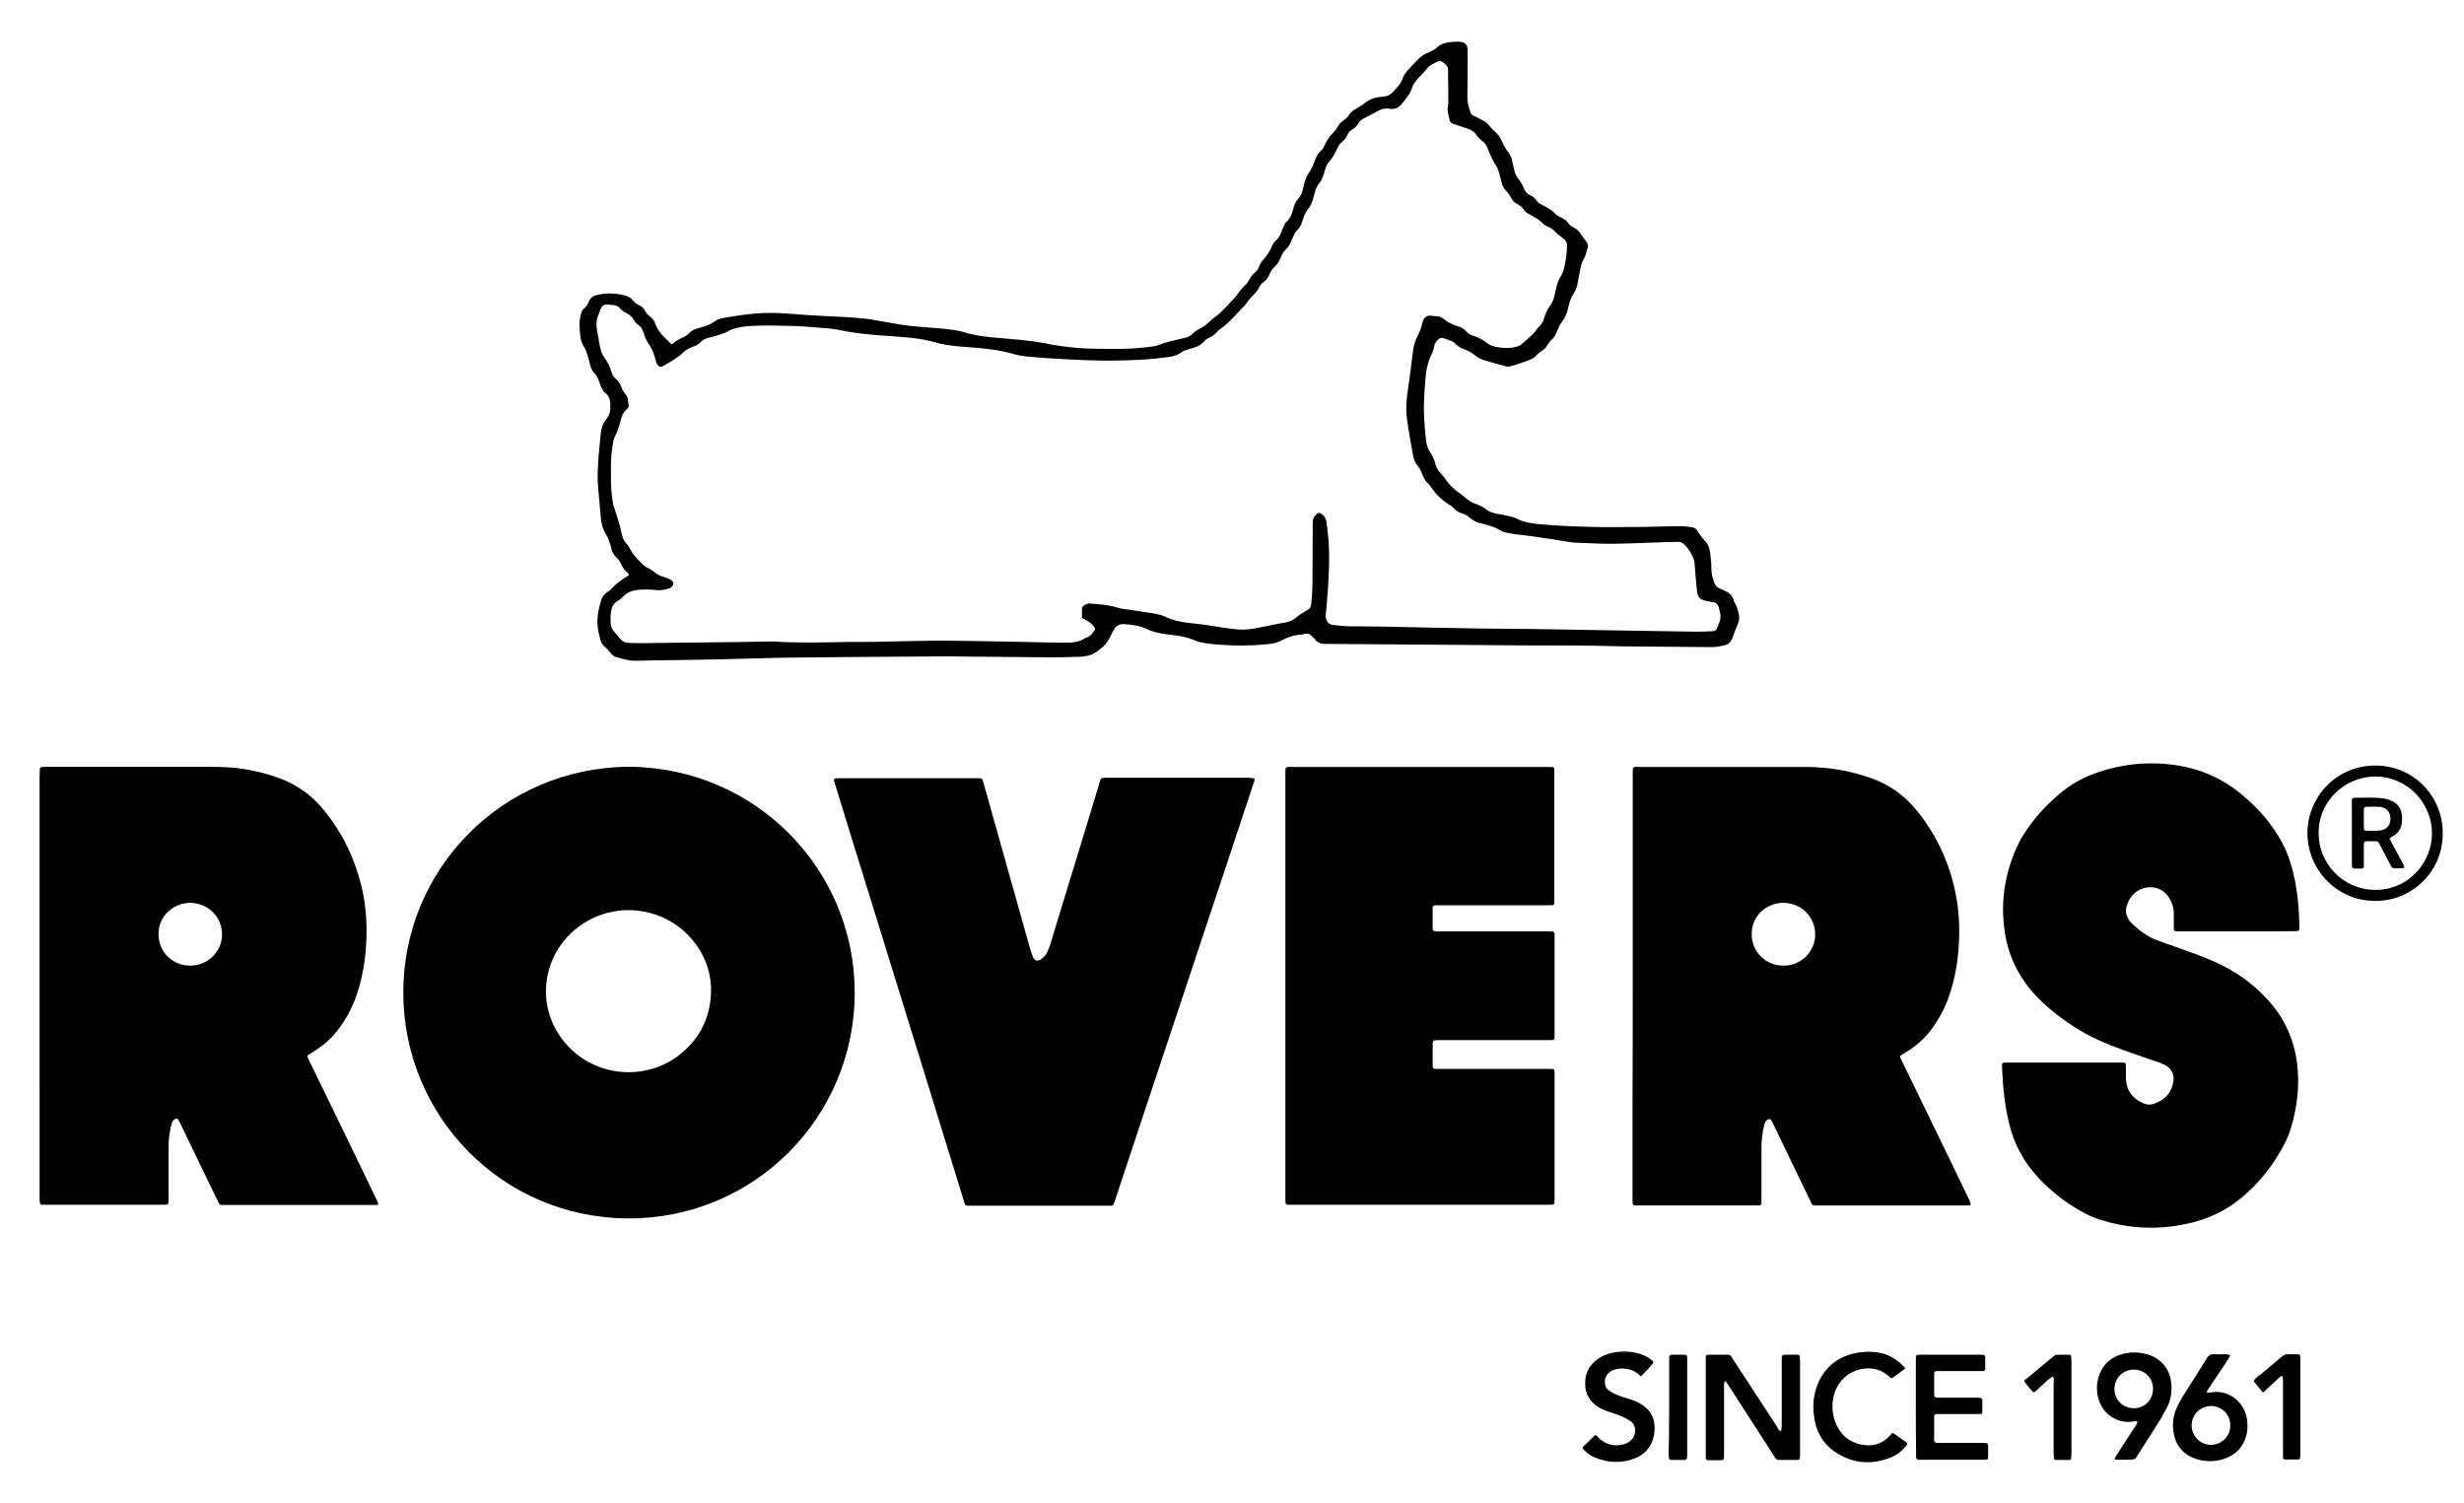 <?xml version="1.0" encoding="utf-8"?>
<!-- Generator: $$$/GeneralStr/196=Adobe Illustrator 27.6.0, SVG Export Plug-In . SVG Version: 6.00 Build 0)  -->
<svg version="1.1" id="Ebene_1" xmlns="http://www.w3.org/2000/svg" xmlns:xlink="http://www.w3.org/1999/xlink" x="0px" y="0px"
	 viewBox="0 0 1008.7 615.3" style="enable-background:new 0 0 1008.7 615.3;" xml:space="preserve">
<g>
	<path d="M257.5,313.9c52.1,0.4,92.5,42.3,92.4,92.6c-0.1,51-41.2,92.3-92.4,92.3c-52,0-92.5-42.1-92.4-92.6
		C165.1,356,205.5,314.2,257.5,313.9z M291.1,405.9c0.1-7.1-2.1-13.6-6.2-19.3c-10.8-14.8-31.4-18.4-46.6-8.2
		c-16.8,11.3-19.9,34.3-6.2,49.4c12.2,13.5,33.1,14.9,47,3.3C286.9,424.5,290.8,416.1,291.1,405.9z"/>
	<path d="M16.2,403.6c0-28.5,0-56.9,0-85.4c0-1.1,0.1-2.2,0.1-3.4c0-0.4,0.3-0.7,0.8-0.8c0.8,0,1.6-0.1,2.4-0.1
		c20.3,0,40.6,0,60.9,0c3.4,0,6.7,0,10.1,0.1c8.2,0.2,16.2,1.8,23.9,4.6c6.8,2.5,12.6,6.5,17.3,12c7.9,9.2,13.1,19.8,16.1,31.5
		c2,8,2.6,16.1,2.1,24.3c-0.4,7.2-1.6,14.1-3.9,20.9c-2,5.9-5,11.2-9,16c-2.7,3.1-5.9,5.6-9.4,7.7c-2.1,1.2-2.1,1-1,3.3
		c7.4,15.2,14.8,30.3,22.1,45.5c1.8,3.7,3.6,7.5,5.4,11.2c0.2,0.5,0.5,1,0.7,1.5c0.2,0.4-0.1,0.8-0.6,0.8c-0.5,0-1,0-1.4,0
		c-20.2,0-40.5,0-60.7,0c-2.3,0-2,0.3-3.1-1.9c-4.9-10.2-9.9-20.4-14.8-30.7c-0.4-0.8-0.8-1.6-1.2-2.3c-0.3-0.5-0.7-0.6-1.2-0.3
		c-0.6,0.3-1.1,0.6-1.3,1.3c-0.2,0.5-0.4,1.1-0.5,1.6c-0.6,2.7-1,5.5-1,8.3c0,7.1,0,14.2,0,21.3c0,2.8,0.1,2.6-2.6,2.6
		c-15.9,0-31.8,0-47.7,0c-2.4,0-2.4,0.2-2.5-2.5c0-0.8,0-1.6,0-2.4C16.2,460.2,16.2,431.9,16.2,403.6z M77.9,395.3
		c7.1,0.1,13.1-5.8,13-12.9c-0.1-7.2-5.8-12.7-13.1-12.8c-5.9,0-13,4.6-12.9,13C65,390.6,71.7,395.5,77.9,395.3z"/>
	<path d="M668.4,403.6c0-28.4,0-56.8,0-85.2c0-5.3-0.6-4.4,4.4-4.4c22.2,0,44.5,0,66.7,0c9,0,17.8,1.5,26.3,4.5
		c7.4,2.6,13.6,6.9,18.6,13c7.5,9.1,12.6,19.4,15.4,30.8c2,8,2.6,16.1,2.1,24.3c-0.4,7.2-1.6,14.1-3.9,20.9c-2,5.9-5,11.2-9,16
		c-2.7,3.1-5.9,5.6-9.4,7.7c-2.1,1.2-2.1,1-1,3.2c7.4,15.2,14.8,30.3,22.1,45.5c1.8,3.7,3.6,7.5,5.4,11.2c0.3,0.6,0.5,1.2,0.7,1.8
		c0,0.1-0.2,0.5-0.3,0.5c-0.5,0.1-1,0.1-1.4,0.1c-20.4,0-40.8,0-61.2,0c-0.3,0-0.6,0-1,0c-0.6,0-1.1-0.2-1.3-0.8
		c-0.3-0.6-0.6-1.1-0.8-1.7c-4.9-10.2-9.9-20.4-14.8-30.7c-0.2-0.4-0.4-0.9-0.6-1.3c-0.6-1-1.2-1.1-2.1-0.4
		c-0.7,0.5-0.9,1.3-1.1,2.1c-0.7,2.9-1.1,5.8-1.1,8.8c0,6.9,0,13.8,0,20.6c0,3.8,0.4,3.4-3.3,3.4c-15.5,0-31,0-46.5,0
		c-3.1,0-3,0.4-3-3c0-12.1,0-24.1,0-36.2C668.4,437.4,668.4,420.5,668.4,403.6z M730.1,395.3c7.1,0.2,13.1-5.8,13-12.9
		c-0.1-7.2-5.8-12.8-13.1-12.8c-5.9,0-13,4.5-12.9,13C717.2,390.6,724,395.5,730.1,395.3z"/>
	<path d="M526.2,403.8c0-28.7,0-57.4,0-86.1c0-4.2-0.4-3.7,3.7-3.7c34.5,0,69,0,103.4,0c3.3,0,3-0.3,3,2.9c0,17.1,0,34.2,0,51.3
		c0,2.6,0.1,2.4-2.5,2.4c-14.6,0-29.3,0-43.9,0c-0.7,0-1.4,0-2.2,0c-0.9,0.1-1.2,0.3-1.2,1.1c0,1,0,1.9,0,2.9c0,1.8,0,3.5,0,5.3
		c0,1.1,0.3,1.3,1.5,1.4c0.9,0,1.8,0,2.6,0c14.2,0,28.3,0,42.5,0c3.7,0,3.3-0.2,3.3,3.2c0,12.7,0,25.4,0,38.2c0,3.5,0.3,3.1-3.1,3.1
		c-14.6,0-29.1,0-43.7,0c-0.8,0-1.6,0-2.4,0.1c-0.2,0-0.5,0.4-0.6,0.6c-0.1,0.2-0.1,0.5-0.1,0.7c0,3,0,5.9,0,8.9
		c0,1.3,0.3,1.5,1.6,1.5c0.7,0,1.4,0,2.2,0c14.4,0,28.8,0,43.2,0c3.2,0,2.9-0.2,2.9,2.8c0,16.8,0,33.6,0,50.4c0,2.6,0,2.4-2.6,2.4
		c-26.6,0-53.1,0-79.7,0c-8.4,0-16.8,0-25.2,0c-2.7,0-2.7,0.3-2.7-2.8C526.2,461.8,526.2,432.8,526.2,403.8z"/>
	<path d="M513.5,318.6c0.2,1.3-0.4,2.2-0.7,3.2c-3.7,11.1-7.3,22.1-11,33.2c-5.9,17.8-11.9,35.6-17.8,53.5
		c-7.5,22.7-15.1,45.3-22.6,68c-1.6,4.9-3.3,9.9-4.9,14.8c-0.9,2.6-0.7,2.3-3.1,2.3c-9,0-18.1,0-27.1,0c-9.4,0-18.7,0-28.1,0
		c-0.6,0-1.3,0-1.9,0c-0.9,0.1-1.3-0.4-1.5-1.2c-0.7-2.3-1.4-4.6-2.1-6.9c-4.8-15.4-9.5-30.8-14.3-46.3c-7-22.7-14.1-45.5-21.1-68.2
		c-5.1-16.4-10.2-32.8-15.2-49.2c-1.1-3.5-1.2-3.2,2.3-3.2c18.2,0,36.5,0,54.7,0c3.3,0,2.9-0.4,3.8,2.9
		c6.3,22.3,12.5,44.6,18.8,66.9c0.3,1.2,0.8,2.5,1.3,3.6c0.7,1.4,1.6,1.6,3,0.8c1.1-0.7,2-1.6,2.6-2.8c0.6-1.2,1.1-2.5,1.5-3.8
		c3.7-12.2,7.4-24.5,11.2-36.7c2.8-9.3,5.7-18.6,8.5-28c0-0.2,0.1-0.3,0.1-0.5c1-2.8,0.5-2.6,3.4-2.6c14,0,28,0,42,0
		c5.4,0,10.7,0,16.1,0C512,318.5,512.8,318.6,513.5,318.6z"/>
	<path d="M915.5,381.3c-7.7,0-15.4,0-23,0c-2.8,0-2.6,0.1-2.6-2.6c0-1.6,0-3.2,0-4.8c0-2.3-0.7-4.4-1.9-6.3
		c-3.3-5.5-10.1-5.2-13.6-2.4c-1.9,1.5-3.1,3.4-3.8,5.7c-0.6,1.8-0.3,3.5,0.6,5.1c0.4,0.8,1,1.5,1.6,2.1c2.9,2.8,6.1,5.2,9.9,6.7
		c3.1,1.2,6.2,2.2,9.3,3.3c5.1,1.8,10.1,3.6,15,5.8c8,3.6,15.1,8.6,21.1,15.1c7,7.5,11,16.4,12.3,26.5c1.1,9.1,0,18-2.7,26.8
		c-1,3.2-2.5,6.2-4.2,9.1c-4.1,7.1-9.3,13.4-15.6,18.7c-6.5,5.5-13.9,9-22.2,10.8c-12.1,2.7-24,2.2-35.7-1.5
		c-4-1.2-7.7-3.2-11.2-5.4c-5.3-3.3-10.1-7.3-14.4-11.9c-5.9-6.4-9.9-13.7-11.9-22.1c-1.8-7.5-2.6-15.1-2.9-22.8
		c-0.1-2.2,0-2.2,2-2.2c15.5,0,31,0,46.5,0c2.2,0,2.2,0,2.2,2.3c0,1.4,0,2.7,0,4.1c0.1,5.2,3,8.5,7,10.2c1.5,0.7,3.2,0.8,4.7,0.2
		c4.5-1.6,7.3-4.8,7.8-9.7c0.2-2.7-1.1-4.8-3.5-6.1c-1.2-0.6-2.5-1.1-3.8-1.5c-4.7-1.6-9.4-3.2-14-4.9c-6.3-2.3-12.5-4.9-18.2-8.5
		c-5.9-3.7-11.5-7.9-16.3-12.9c-7.1-7.4-11.6-16-13.2-26.1c-2.1-13.1,0-25.5,5.8-37.3c1-2,2.3-3.9,3.5-5.7c4-5.7,8.7-10.6,14.1-15
		c5.4-4.4,11.5-7.2,18.1-9c7.7-2.2,15.5-3,23.5-2.4c12.1,0.9,22.9,4.9,32.2,12.8c6.6,5.5,12.1,11.8,16.2,19.4
		c2.8,5.2,4.4,10.8,5.5,16.5c1,5.7,1.5,11.4,1.6,17.2c0,0.2,0,0.5,0,0.7c0,1.8,0,1.9-1.9,1.9C931.3,381.3,923.4,381.3,915.5,381.3z"
		/>
	<path d="M621.8,264.2c-12.7-0.1-25.4-0.2-38.1-0.3c-13.8-0.1-27.5-0.2-41.3-0.3c-1.9,0-3.2-0.6-4.3-2.1c-0.1-0.2-0.3-0.4-0.5-0.5
		c-1-1.3-2.2-2-3.9-1.4c-0.3,0.1-0.6,0.1-0.9,0.2c-3,0.1-5.8,1.1-8.4,2.5c-1.7,0.9-3.5,1.2-5.3,1.4c-7.8,0.8-15.7,0.7-23.5-0.1
		c-2.4-0.2-4.9-0.7-7.2-1.7c-2.8-1.2-5.8-1.6-8.9-2c-2.6-0.3-5.2-0.6-7.8-1.5c-0.5-0.2-1.1-0.3-1.6-0.6c-3.1-1.6-6.5-2.1-9.9-2.3
		c-2.1-0.1-3.5,0.8-4.4,2.6c-0.7,1.3-1.3,2.7-2.1,4c-0.4,0.7-0.9,1.3-1.4,1.9c-1.3,1.4-2.9,2.5-4.5,3.5c-0.7,0.4-1.4,0.7-2.2,0.9
		c-1.5,0.3-3,0.5-4.5,0.5c-3.4,0.1-6.9,0.2-10.3,0.2c-11.5-0.1-23-0.2-34.5-0.3c-2.7,0-5.4-0.1-8.2-0.1c-5,0-10.1,0.1-15.1,0.1
		c-16.1,0.1-32.1,0.2-48.2,0.4c-9.8,0.1-19.7,0.5-29.5,0.7c-5.6,0.1-11.2,0.2-16.8,0.3c-6.1,0.1-12.2,0.1-18.2,0.3
		c-2.8,0.1-5.3-0.8-8-1.5c-1.1-0.3-1.9-1.1-2.6-2c-0.6-0.8-1.4-1.6-2.1-2.2c-0.9-0.8-1.5-1.7-1.8-2.8c-0.5-2.1-1.1-4.1-1.2-6.3
		c-0.2-3.4,0.5-6.7,1.5-9.9c0.4-1.4,1.2-2.6,2.5-3.4c0.6-0.4,1.2-0.8,1.7-1.3c1.6-2,3.7-3.3,5.7-4.7c0.3-0.2,0.7-0.4,1-0.6
		c0.5-0.3,0.5-0.8,0.1-1.2c-1.4-1.1-2.4-2.5-3.1-4.2c-0.3-0.8-1-1.5-1.6-2.1c-0.9-0.9-1.6-1.9-2-3.2c-0.2-0.9-0.4-1.7-0.7-2.5
		c-0.4-1.2-0.7-2.5-1.4-3.5c-1.4-2.1-2-4.3-2.3-6.7c-0.4-4.1-0.7-8.3-1.1-12.4c-0.5-5.4-0.1-10.7,0.4-16c0.2-2.1,0.4-4.3,0.6-6.4
		c0.2-2.2,0.9-4.2,2.3-6c1.2-1.6,1.9-3.3,1.6-5.4c0-0.1,0-0.2,0-0.2c0.2-2.2-0.5-4-2.3-5.4c-0.7-0.5-1-1.4-1.4-2.2
		c-0.4-0.9-0.7-1.8-1-2.7c-0.5-1.1-1-2.2-1.8-3c-0.8-0.8-1.3-1.8-1.6-2.9c-0.3-1.2-0.6-2.3-0.9-3.5c-0.5-1.6-0.9-3.2-1.9-4.6
		c-0.9-1.4-1.2-3-1.4-4.6c-0.3-2.9-0.5-5.9,0.4-8.8c0.2-0.8,0.5-1.5,1.2-2c0.9-0.8,1.5-1.8,2-2.9c0.6-1.4,1.7-2.3,3.2-2.6
		c4.2-1.1,8.4-0.8,12.5,0.5c0.8,0.3,1.6,0.8,2.1,1.5c0.9,1,1.8,1.8,3,2.3c1,0.5,1.7,1.2,2.2,2.2c0.5,0.9,1.2,1.7,2,2.3
		c1,0.7,1.7,1.7,2.1,2.8c0.8,2.3,2.2,4.2,4,5.9c0.8,0.7,1.4,1.5,2.2,2.2c0.4,0.4,0.9,0.5,1.2,0.1c1.1-1.2,2.6-1.8,4-2.5
		c0.9-0.4,1.7-0.9,2.4-1.6c1-1,2.1-1.7,3.4-2c1-0.2,2-0.6,3-0.9c1.2-0.4,2.4-0.8,3.5-1.6c1.4-1.1,2.9-1.6,4.6-1.9
		c6.3-1.1,12.6-2,19.1-2c2.9,0,5.8,0.2,8.6,0.4c4.7,0.4,9.4,0.7,14.1,0.9c5.1,0.2,10.2,0.5,15.3,1c2.8,0.2,5.5,0.9,8.3,1.3
		c2.3,0.4,4.6,0.8,6.8,1.2c4.3,0.7,8.6,0.9,12.9,1.3c3.9,0.3,7.8,0.6,11.6,1.4c0.4,0.1,0.8,0.2,1.2,0.3c4.9,1.6,10,2.1,15.1,2.5
		c5.5,0.5,11,0.9,16.4,1.8c1.4,0.2,2.8,0.5,4.2,0.8c6.6,1.2,13.3,1.8,20,1.8c3.1,0,6.2,0,9.4,0c4.3,0,8.5-0.5,12.7-1
		c0.5-0.1,1.1-0.2,1.6-0.4c3.5-1.4,7.2-2.1,10.9-3c1.5-0.3,2.8-0.9,3.9-2.1c0.6-0.7,1.5-1.2,2.3-1.6c1.5-0.8,2.9-1.7,4.1-2.9
		c1.2-1.2,2.6-2.1,3.9-3.2c0.7-0.6,1.3-1.2,1.9-1.8c1.2-1.2,2.3-2.4,3.5-3.7c0.9-0.9,1.8-1.9,2.5-2.9c0.9-1.3,1.9-2.5,3.1-3.6
		c0.7-0.6,1.2-1.5,1.6-2.3c0.6-1,1.2-1.9,2.1-2.6c0.9-0.7,1.5-1.6,1.9-2.7c0.5-1.1,1.1-2.2,1.9-3c1.4-1.5,2.4-3.2,3.2-5
		c0.4-1.1,1-2,1.9-2.7c1-0.9,1.6-2,2-3.2c0.3-0.8,0.6-1.7,1-2.4c0.3-0.6,0.5-1.2,0.9-1.6c1.8-1.6,2.5-3.6,3.1-5.8
		c0.4-1.6,1.1-3,2.2-4.2c0.9-1.1,1.4-2.3,1.7-3.7c0.3-1.1,0.4-2.2,0.8-3.3c0.4-1.1,0.8-2.3,1.5-3.2c1.1-1.4,1.8-3,2.4-4.7
		c0.6-1.8,1.3-3.4,2.8-4.6c0.6-0.5,1-1.3,1.3-2c0.9-2,2-3.8,3.6-5.3c0.8-0.8,1.4-1.7,2-2.7c0.5-0.8,1.1-1.6,1.9-2.1
		c1.1-0.7,2-1.6,2.7-2.7c0.6-0.9,1.4-1.5,2.3-2c1.5-0.9,3-1.8,4.4-2.9c1.5-1.2,3.2-1.8,5-2.1c0.9-0.1,1.7-0.2,2.6-0.3
		c1.5-0.1,2.7-0.9,3.7-2c0.1-0.1,0.1-0.1,0.1-0.2c1.8-1.7,3.2-3.5,4-5.9c0.3-0.9,1-1.6,1.6-2.4c1.3-1.5,2.7-2.9,4.1-4.4
		c1.3-1.4,2.9-2.5,4.7-3.2c1.3-0.5,2.4-1.1,3.5-2.1c1.9-1.7,4.3-2,6.7-2.2c0.8-0.1,1.6,0,2.4,0c2.2,0.1,3.3,1.2,3.3,3.5
		c0,6.5,0,13-0.1,19.4c0,2.1,0.6,3.9,1.2,5.8c0.2,0.8,0.8,1.4,1.6,1.7c1.1,0.5,2.1,1.1,3.2,1.6c1.2,0.5,2.1,1.3,3,2.4
		c0.7,0.9,1.6,1.8,2.5,2.6c0.9,0.8,1.7,1.7,2.2,2.8c0.4,0.9,0.9,1.9,1.4,2.8c0.5,0.8,0.9,1.7,1.5,2.4c0.8,1.1,1.5,2.3,1.7,3.6
		c0.2,1.2,0.6,2.3,0.8,3.5c0.3,1.4,0.8,2.8,1.7,3.9c1,1.3,1.8,2.6,2.4,4.1c0.5,1.3,1.3,2.2,2.5,2.7c1.1,0.5,2,1.3,2.7,2.3
		c0.5,0.7,1.2,1.2,2,1.6c2.1,1,4.1,2.1,5.7,3.8c0.6,0.7,1.6,1.1,2.4,1.5c1.1,0.5,2.1,1.2,2.8,2.2c0.5,0.8,1.3,1.4,2.2,1.8
		c1.4,0.7,2.4,1.8,3.2,3.1c0.6,0.9,1.3,1.8,2,2.7c0.6,0.8,0.8,1.7,0.5,2.7c-0.5,1.6-0.8,3.2-1.7,4.7c-0.9,1.5-1.2,3.3-1.5,5
		c-0.4,1.8-0.6,3.6-1,5.4c-0.3,1.1-0.7,2.3-1.4,3.3c-1.1,1.7-1.8,3.6-2.2,5.5c-0.5,2.5-1.4,4.7-3,6.7c-0.7,0.9-1.1,2.1-1.6,3.2
		c-0.6,1.5-1.3,2.9-2.6,4c-0.5,0.4-0.8,1-1.2,1.5c-0.1,0.2-0.3,0.4-0.4,0.6c-0.9,1.8-3,2.4-4.2,3.8c-1.2,1.5-2.9,2.1-4.7,2.7
		c-2.1,0.7-4.2,1.5-6.4,2c-0.7,0.1-1.2,0.1-1.9-0.1c-2.4-0.7-4.9-1.4-7.4-2.1c-1.9-0.5-3.6-1.2-5.1-2.5c-1.1-1-2.4-1.6-3.7-2.1
		c-1.6-0.6-3.1-1.3-4.2-2.6c-0.5-0.5-1.1-0.9-1.8-1.1c-0.9-0.4-1.8-0.6-2.7-1c-1-0.4-1.9-0.2-2.6,0.6c-0.7,0.8-1.3,1.5-1.5,2.6
		c-0.2,1.2-0.5,2.4-1.1,3.4c-1.6,3.2-2.2,6.7-2.5,10.2c-0.4,5.3-0.8,10.5-0.5,15.8c0.2,2.9,0.4,5.7,0.7,8.6c0.2,2.1,0.8,4.1,2,5.8
		c0.9,1.4,1.5,2.8,1.9,4.4c0.4,1.6,1.2,2.9,2.4,4.1c0.7,0.7,1.3,1.6,1.9,2.4c1.5,2.2,3.4,4,5.6,5.5c1.1,0.7,2,1.5,3,2.4
		c0.9,0.7,1.8,1.3,2.9,1.7c1.9,0.6,3.5,1.4,5.1,2.6c1.2,1,2.7,1.4,4.2,1.7c1.7,0.3,3.5,0.6,5.2,1c1.1,0.3,2.2,0.6,3.2,1.1
		c2.9,1.5,6.1,1.9,9.3,2.2c9.1,0.8,18.2,1.1,27.3,1.2c5.1,0,10.2-0.1,15.4-0.1c5-0.1,9.9-0.3,14.9-0.3c1.5,0,3,0.2,4.5,0.4
		c1.1,0.1,1.9,0.7,2.5,1.7c0.9,1.5,2,2.9,3.2,4.2c1.2,1.3,1.7,3.1,1.9,4.8c0.3,2.1,0.5,4.3,0.5,6.4c0,1.9,0.4,3.6,1.1,5.4
		c0.4,1.2,1.1,2.1,2.3,2.6c0.9,0.4,1.7,0.8,2.6,1.2c1.4,0.6,2.4,1.6,2.9,3c0.2,0.7,0.5,1.4,0.8,2c0.8,1.3,1.2,2.8,1.5,4.2
		c0.3,1.4,0.2,2.6-0.3,3.9c-0.8,2-1.6,4-2.3,6c-0.6,1.6-1.6,2.6-3.4,3c-1.7,0.4-3.4,0.7-5.2,0.7c-12-0.1-24-0.2-36-0.3
		C650.1,264.2,635.9,264.2,621.8,264.2C621.8,264.1,621.8,264.2,621.8,264.2z M347.3,262.8C347.3,262.8,347.3,262.8,347.3,262.8
		c2.2,0,4.5,0,6.7,0c3.8,0,7.5-0.1,11.3-0.2c7.8-0.1,15.5-0.4,23.3-0.3c10.2,0.1,20.5,0.3,30.7,0.5c5.4,0.1,10.9,0.3,16.3,0.3
		c2.9,0,5.9,0,8.5-1.8c0.1,0,0.1-0.1,0.2-0.1c1.7-0.4,2.7-1.6,3.6-2.9c0.5-0.7,0.5-1.1,0-1.7c-0.6-0.8-1.4-1.6-2.3-2.1
		c-0.9-0.5-1.8-1-2.7-1.6c0-1,0-2.1,0-3.1c0-0.2,0-0.5,0-0.7c0.1-0.4,0.3-0.8,0.5-1c0.9-0.6,1.9-1.2,3.1-1c0.8,0.1,1.6,0.1,2.4,0.2
		c3,0.2,5.9,0.6,8.7,1.5c0.8,0.3,1.7,0.4,2.6,0.5c3.1,0.5,6.2,0.9,9.2,1.4c2.7,0.4,5.4,0.7,7.9,1.9c2.9,1.4,6,2,9.2,2.4
		c2.5,0.3,5.1,0.5,7.6,0.9c4.3,0.7,8.5,1.4,12.8,1.8c2.4,0.2,4.8-0.1,7.1-0.5c2.8-0.5,5.6-1.1,8.5-1.7c1.3-0.3,2.7-0.5,4-0.7
		c1.3-0.3,2.6-0.8,3.7-1.7c1.5-1.2,3-2.3,4.8-3.2c1.2-0.6,1.7-1.5,1.8-2.9c0.4-3.5,0.5-7,0.5-10.5c0-7.5,0.1-15,0.1-22.6
		c0-1.5,0.5-2.6,1.7-3.5c0.8-0.6,1-0.6,1.9,0c1.1,0.8,1.8,1.7,2,3.1c0.3,2.6,0.7,5.2,0.9,7.9c0.5,8.4,0,16.8-0.7,25.2
		c-0.1,1.8-0.4,3.5-0.5,5.2c-0.1,2.3,1.1,3.9,3.3,4.1c2,0.2,4,0.4,6,0.5c4.5,0.1,9,0,13.4,0.1c13.5,0.3,27,0.6,40.5,0.8
		c7,0.1,14.1,0.1,21.1,0.2c13.9,0.2,27.8,0.5,41.7,0.7c8.6,0.1,17.1,0.3,25.7,0.4c2.2,0,4.5-0.1,6.7-0.2c0.8,0,1.4-0.3,1.7-1
		c1-2.3,2.1-4.5,1.2-7.1c-0.1-0.3-0.1-0.6-0.2-0.9c-0.4-2-1.1-2.7-3.1-3c-0.9-0.1-1.7-0.3-2.6-0.5c-1.9-0.4-3-1.4-3.3-3.3
		c-0.3-2-0.4-4-0.6-6c-0.2-2.1-0.3-4.1-0.5-6.2c0-0.5-0.2-1.1-0.4-1.6c-0.8-2.3-2.1-4.3-3.9-6c-0.7-0.6-1.4-1-2.3-1
		c-1.4,0.1-2.9,0.1-4.3,0.1c-7.2,0.2-14.4,0.6-21.6,0.7c-5,0.1-10.1-0.2-15.1-0.4c-2.2,0-4.4-0.4-6.7-0.8c-4.4-0.8-8.8-1.3-13.3-2
		c-0.2,0-0.5,0-0.7-0.1c-2.7-0.3-5.4-0.6-8.1-1.1c-1-0.2-2.1-0.5-2.9-1c-2.4-1.4-4.9-2.2-7.6-2.8c-2-0.4-3.8-1.2-5.3-2.6
		c-0.8-0.8-1.8-1.2-2.9-1.6c-1.5-0.5-2.8-1.2-3.8-2.4c-0.4-0.5-0.9-0.9-1.5-1.2c-3-1.8-5.4-4.2-7.4-7.1c-0.4-0.5-0.7-1.1-1.2-1.5
		c-1.3-1.1-2-2.6-2.6-4.2c-0.4-1-0.9-2.1-1.6-2.9c-1.1-1.3-1.7-2.7-2-4.3c-0.7-3.6-1.3-7.2-1.9-10.9c-0.3-1.9-0.6-3.8-0.8-5.7
		c-0.3-3.8,0.1-7.6,0.7-11.5c0.8-5,1.3-10.1,2-15.2c0.3-2.1,0.9-4,1.9-5.9c0.5-0.8,0.8-1.7,1.1-2.6c0.3-0.9,0.6-1.8,0.8-2.7
		c0.6-2.3,1.9-3.2,4.2-2.8c0.4,0.1,0.8,0.2,1.2,0.1c1.5,0,2.8,0.6,3.9,1.6c0.8,0.8,1.8,1.2,2.9,1.7c1,0.4,1.9,0.8,2.9,1.1
		c1.1,0.3,2,0.9,2.8,1.8c0.8,0.9,1.8,1.6,3,1.9c2,0.6,3.8,1.6,5.5,2.9c0.9,0.7,2.1,1.3,3.2,1.5c2.7,0.6,5.5,0.8,8.3,0.2
		c1.3-0.3,2.4-0.8,3.3-1.7c2.2-2,4.6-3.7,6.1-6.3c0.1-0.1,0.2-0.2,0.4-0.3c1-0.9,1.6-1.9,2-3.2c0.6-2.1,1.4-4,2.8-5.8
		c0.6-0.8,1-1.8,1.3-2.8c0.4-1.4,0.7-2.8,1-4.2c0.3-1.6,0.9-3.1,1.7-4.4c0.8-1.2,1.3-2.6,1.6-4c0.6-2.9,1.1-5.8,1.1-8.8
		c0-0.9-0.2-1.7-0.9-2.4c-0.5-0.5-1.1-0.9-1.7-1.4c-0.7-0.6-1.4-1-2-1.7c-0.9-1-1.8-1.7-3-2.2c-0.9-0.4-1.8-0.8-2.4-1.5
		c-1.5-1.6-3.3-2.5-5.1-3.5c-1-0.5-2-1.1-2.6-2.1c-0.7-1-1.6-1.7-2.7-2.3c-1.2-0.6-2-1.5-2.6-2.7c-0.5-0.9-1-1.8-1.8-2.5
		c-1.1-1.1-1.7-2.3-2-3.7c-0.3-1.2-0.6-2.3-0.9-3.5c-0.4-1.5-1-3-2-4.3c-0.6-0.9-1-2-1.5-3c-0.6-1.2-1-2.5-1.6-3.8
		c-0.4-0.9-1-1.6-1.8-2.2c-0.9-0.7-1.9-1.6-2.5-2.6c-0.8-1.2-1.9-1.9-3.2-2.4c-1.2-0.4-2.4-0.8-3.6-1.2c-1-0.3-2-0.7-2.9-1
		c-0.7-0.3-1.2-0.8-1.3-1.5c-0.4-2-1.1-4-0.6-6.1c0.2-0.8,0.1-1.6,0.1-2.4c0-3.3,0-6.6-0.1-9.8c0-0.9,0-1.8,0-2.6
		c-0.1-1.3-2.2-3.2-3.5-3.2c-0.2,0-0.3,0-0.5,0.1c-1.8,0.8-3.6,1.6-4.9,3.3c-1,1.2-2.1,2.4-3.2,3.5c-1.1,1.2-2.1,2.4-2.6,4
		c-0.8,2.6-2.6,4.5-4.2,6.6c-1.2,1.5-2.8,2.4-4.8,2c-0.2,0-0.3,0-0.5,0c-1.7-0.3-3.3,0.2-4.8,1.1c-1.8,1-3.7,1.9-5.5,2.9
		c-0.9,0.4-1.6,1-2.1,1.9c-0.6,1.1-1.5,1.9-2.5,2.5c-0.9,0.5-1.6,1.3-2.1,2.3c-0.5,1.2-1.3,2.2-2.3,3c-0.7,0.6-1.2,1.2-1.6,2.1
		c-0.5,1-1,2-1.5,3c-0.5,0.8-1,1.7-1.6,2.3c-1.1,1.1-1.8,2.4-2.2,3.9c-0.5,1.8-0.9,3.8-2.2,5.3c-1.1,1.3-1.7,2.9-2.1,4.5
		c-0.3,1.1-0.5,2.2-0.9,3.2c-0.4,1-0.8,2-1.4,2.7c-1.2,1.4-1.9,2.9-2.4,4.6c-0.5,1.8-1.2,3.5-2.7,4.8c-0.3,0.3-0.6,0.8-0.8,1.2
		c-0.5,1.2-1.1,2.3-1.6,3.5c-0.4,1-0.9,1.9-1.7,2.6c-1.1,0.9-1.7,2.1-2.2,3.3c-0.6,1.4-1.3,2.8-2.4,3.8c-1.1,1-1.9,2.2-2.4,3.5
		c-0.5,1.2-1.3,2.2-2.3,3c-0.6,0.4-1.2,0.9-1.5,1.6c-0.7,1.5-1.8,2.8-3,4c-1.3,1.2-2.2,2.7-3.3,4.1c-0.2,0.3-0.6,0.5-0.9,0.8
		c-0.4,0.4-0.8,0.8-1.1,1.2c-2.5,2.7-4.9,5.4-8,7.5c-0.5,0.3-0.9,0.7-1.2,1.1c-0.9,1.1-2,1.8-3.2,2.4c-0.8,0.4-1.6,0.9-2.1,1.5
		c-1.1,1.3-2.5,2.1-4.2,2.6c-1.2,0.3-2.3,0.7-3.4,1.1c-0.6,0.2-1.2,0.4-1.7,0.8c-1.7,1.3-3.6,1.7-5.6,2c-7,1-14,1.3-21,1.4
		c-9.1,0.2-18.2-0.4-27.3-0.9c-2.5-0.1-4.9-0.4-7.4-0.6c-3-0.2-5.9-0.6-8.7-1.5c-3.5-1-7.2-1.5-10.8-1.9c-4.1-0.5-8.3-0.6-12.4-1.1
		c-2.4-0.3-4.8-0.6-7.1-1.3c-3.4-1-6.9-1.6-10.3-2c-4.2-0.4-8.4-0.7-12.7-1c-4.9-0.4-9.9-0.8-14.7-1.8c-2-0.4-4.1-0.8-6.2-1
		c-5.5-0.5-11-1-16.5-1.1c-5.4-0.1-10.9-0.3-16.3,0.1c-3.1,0.2-6.2,0.7-9,2.3c-1.2,0.7-2.7,1-4,1.5c-1.2,0.4-2.5,0.6-3.7,1
		c-1.1,0.3-2.1,0.7-2.9,1.5c-1,1.1-2.3,1.8-3.6,2.2c-1.5,0.5-2.9,1.4-4,2.5c-2.3,2.2-5.1,3.6-7.7,5.2c-1.4,0.8-2.1,0.6-2.9-0.8
		c-0.2-0.3-0.3-0.7-0.4-1.1c-0.3-1.1-0.6-2.2-1-3.2c-0.4-1-0.7-2-1.3-2.8c-1.3-1.8-2.2-3.7-2.8-5.8c-0.4-1.2-0.9-2.2-2-2.9
		c-0.9-0.6-1.5-1.4-2.1-2.3c-0.6-1.2-1.6-2-2.8-2.6c-1-0.5-2-1.1-2.7-2c-0.7-0.9-1.7-1.2-2.7-1.3c-0.7-0.1-1.4-0.1-2.2-0.2
		c-1.8-0.1-2.6,0.5-3.2,2.2c-0.3,0.9-0.6,1.8-1,2.7c-0.4,0.8-0.4,1.7-0.5,2.6c-0.1,2.8,0.8,5.4,1.1,8.1c0.1,0.9,0.4,1.9,0.6,2.8
		c0.3,1.4,0.9,2.5,1.7,3.6c0.6,0.8,1.2,1.7,1.6,2.6c0.4,0.9,0.8,1.9,1.1,2.9c0.3,1.1,0.8,2.1,1.7,2.8c1,0.8,1.7,1.9,2.2,3.1
		c0.5,1.3,1.1,2.5,2,3.5c0.5,0.5,0.8,1.2,0.8,1.9c0.1,0.7,0.2,1.4,0.3,2.1c0.2,0.8,0,1.4-0.7,1.9c-1.4,1.2-2.1,2.8-2.5,4.5
		c-0.5,2.3-1.3,4.6-2.4,6.8c-0.3,0.6-0.5,1.2-0.6,1.8c-0.6,3.2-1,6.5-1,9.8c0,1.8,0,3.5,0,5.3c0,3.4,0.2,6.7,0.8,10
		c0.2,1.4,0.7,2.6,1.1,3.9c0.6,1.8,1.2,3.6,1.7,5.5c0.4,1.4,0.6,2.8,1,4.2c0.3,1.2,0.9,2.4,1.8,3.3c0.7,0.7,1.2,1.7,1.7,2.6
		c1,2,4.6,5.9,6.4,7c0.3,0.2,0.7,0.3,1.1,0.5c0.7,0.5,1.5,0.9,2.2,1.5c1,0.9,2.2,1.5,3.5,1.9c1,0.3,2,0.6,2.9,1.1
		c1.8,0.9,1.8,2.3,0.2,3.4c-0.1,0.1-0.3,0.2-0.4,0.2c-1.6,0.5-3.3,1-4.9,0.8c-2.4-0.3-4.8-0.3-7.2-0.2c-2.6,0.2-5,0.8-6.9,2.8
		c-0.8,0.9-1.8,1.6-2.8,2.2c-0.9,0.6-1.3,1.3-1.7,2.2c-0.8,2.2-0.7,4.4-0.6,6.6c0.1,1.5,0.6,2.6,1.6,3.6c0.7,0.8,1.4,1.6,2,2.4
		c1,1.2,2.2,2,3.9,2c1.6,0,3.2,0.1,4.8,0.1c8.5-0.1,17-0.2,25.4-0.3c9.5-0.1,19-0.2,28.5-0.4C326.9,263.3,337.1,263,347.3,262.8z"/>
	<path d="M698.3,576.1c0-6.2,0-12.3,0-18.5c0-0.6,0-1.3,0-1.9c0-0.9,0.2-1.1,1.2-1.1c2.6,0,5.3,0,7.9,0c0.6,0,1.1,0.2,1.4,0.8
		c0.3,0.5,0.7,1.1,1,1.6c5.9,9,11.8,18.1,17.7,27.1c0.4,0.7,0.5,1.7,1.7,1.7c0.1-0.8,0.2-1.5,0.2-2.3c0-8.7,0-17.4,0-26.1
		c0-3-0.2-2.8,2.7-2.8c1.3,0,2.6,0,3.8,0c0.6,0,0.9,0.3,0.9,0.9c0,0.6,0.1,1.3,0.1,1.9c0,12.5,0,24.9,0,37.4c0,0.2,0,0.3,0,0.5
		c0,2.4,0,2.4-2.4,2.4c-2.1,0-4.2,0-6.2,0c-0.7,0-1.2-0.3-1.6-0.9c-0.3-0.5-0.7-1.1-1-1.6c-5.9-9.2-11.9-18.4-17.8-27.6
		c-0.4-0.6-0.8-1.2-1.2-1.8c-0.1-0.2-0.4-0.3-0.5-0.4c-0.1,0.3-0.4,0.5-0.4,0.8c-0.1,0.7,0,1.4,0,2.2c0,8.8,0,17.6,0,26.4
		c0,3.3,0.1,3-3,3c-1.2,0-2.4,0-3.6,0c-0.6,0-0.9-0.4-0.9-0.9c0-0.7,0-1.4,0-2.2C698.3,588.4,698.3,582.2,698.3,576.1z"/>
	<path d="M784.3,575.9c0-6.4,0-12.8,0-19.2c0-2.1,0-2.1,2.1-2.1c8.1,0,16.2,0,24.2,0c2.1,0,2.1,0,2.1,2.1c0,1.2,0,2.4,0,3.6
		c0,0.7-0.3,1-1.1,1c-0.6,0-1.3,0-1.9,0c-5,0-9.9,0-14.9,0c-0.6,0-1.3,0-1.9,0c-0.9,0.1-1.1,0.3-1.1,1.2c0,2.8,0,5.6,0,8.4
		c0,1,0.3,1.2,1.3,1.3c1.8,0,3.7,0,5.5,0c3.5,0,7,0,10.6,0c0.6,0,1.1,0,1.7,0.1c0.2,0.1,0.6,0.4,0.6,0.6c0.1,1.8,0,3.5,0,5.3
		c0,0.5-0.4,0.7-0.8,0.7c-0.6,0-1.3,0-1.9,0c-4.7,0-9.4,0-14.2,0c-0.6,0-1.1,0-1.7,0c-0.9,0.1-1.1,0.3-1.1,1.2c0,3.1,0,6.2,0,9.4
		c0,0.9,0.3,1.1,1.2,1.2c0.6,0,1.3,0,1.9,0c5.2,0,10.4,0,15.6,0c0.3,0,0.6,0,1,0c2.6,0,2.4,0.2,2.4,2.4c0,1,0,1.9,0,2.9
		c0,1.5-0.1,1.6-1.7,1.6c-8.7,0-17.4,0-26.1,0c-0.2,0-0.5,0-0.7,0c-0.7-0.1-0.9-0.3-1-1.1c0-0.6,0-1.3,0-1.9
		C784.3,588.4,784.3,582.1,784.3,575.9z"/>
	<path d="M972.4,368.8c-14.7,0.2-27.7-11.8-27.8-27.7c0-14.7,11.7-27.7,27.8-27.7c15.7,0,27.6,12.6,27.6,27.6
		C1000.1,357.4,986.7,369,972.4,368.8z M949.2,341c-0.2,11.8,9.4,23.2,23.1,23.3c13.9,0.1,23.3-11.4,23.3-23.1
		c0-12.2-9.8-23.2-23.1-23.3C959.2,317.9,949,328.8,949.2,341z"/>
	<path d="M671.7,563.5c-1.6-1.7-3.5-2.7-5.7-3.1c-1.9-0.3-3.7-0.2-5.4,0.4c-2.4,0.9-3.8,2.9-3.6,5.3c0.1,1.3,0.5,2.4,1.6,3.1
		c1.1,0.7,2.2,1.4,3.3,1.8c1.6,0.7,3.3,1.2,5,1.7c1.8,0.6,3.5,1.2,5,2.2c3.2,2,5.1,4.7,5.4,8.5c0.5,6.7-2.8,11.7-8.2,13.7
		c-5.6,2.1-11.1,1.8-16.6-0.6c-1.6-0.7-3-1.8-4.2-3.1c-0.4-0.4-0.5-0.8-0.1-1.2c1.6-1.6,3.2-3.1,4.8-4.7c0.9,0.2,1.2,1,1.7,1.4
		c2.9,2.5,6.1,3.4,9.8,2.4c1.3-0.3,2.4-0.9,3.3-1.8c2.3-2.2,2.2-6.2-0.6-7.9c-1.1-0.7-2.2-1.3-3.4-1.8c-1.5-0.6-3-1.1-4.5-1.6
		c-1.8-0.6-3.5-1.2-5-2.2c-3-1.9-4.9-4.5-5.3-8.1c-0.5-5.1,1.3-9.1,5.6-11.9c2-1.3,4.2-2,6.5-2.4c3.6-0.5,7.2-0.4,10.7,0.8
		c1.7,0.6,3.2,1.4,4.6,2.6c0.5,0.4,0.6,0.8,0.2,1.2C675,560.2,673.4,561.8,671.7,563.5z"/>
	<path d="M780,560.2c-1.8,1.4-3.4,2.5-5,3.7c-0.4,0.3-0.9,0.4-1.3,0c-0.4-0.4-0.8-0.8-1.3-1.1c-2-1.7-4.4-2.5-7.1-2.6
		c-7.2-0.2-13.2,4.6-14.7,11.6c-0.8,3.7-0.5,7.3,0.9,10.8c2.4,5.8,6.9,8.8,13.2,9.1c3.1,0.1,5.8-1,8.1-3.1c0.6-0.6,1.2-1.3,1.9-2
		c0.6,0.3,1.1,0.6,1.5,0.9c1.2,0.9,2.5,1.7,3.7,2.6c1.1,0.8,1.1,1,0.2,2.1c-1.6,1.9-3.6,3.5-5.9,4.4c-8.1,3.3-15.9,2.6-23.1-2.3
		c-5.1-3.5-7.8-8.6-8.5-14.7c-0.5-3.7-0.3-7.3,0.8-10.9c2.4-8.1,8.8-14.1,18.5-15.1c3.4-0.4,6.9-0.2,10.2,0.9
		C775.1,555.7,777.7,557.5,780,560.2z"/>
	<path d="M869.6,597.6c-1,0-1.9,0-2.9,0c-1.1,0-1.2-0.3-0.6-1.3c0.3-0.5,0.6-0.9,0.9-1.4c2.4-3.7,4.8-7.4,7.2-11.1
		c0.3-0.5,0.6-0.9,0.8-1.5c0-0.1-0.2-0.5-0.3-0.5c-0.4,0-0.8,0.1-1.2,0.1c-6.1,1.2-13.3-2.6-14.8-10.7c-0.4-2.2-0.4-4.5,0.2-6.7
		c1.5-5.8,5.3-9.2,11-10.4c3-0.7,6-0.5,9,0.3c5.9,1.7,9.6,6.2,10,12.3c0.2,3.3-0.2,6.5-1.8,9.5c-0.8,1.5-1.6,3-2.4,4.4
		c-3.1,5-6.3,10-9.5,15c-0.2,0.3-0.4,0.5-0.5,0.8c-0.4,0.8-1,1.1-1.9,1.1C871.7,597.6,870.6,597.6,869.6,597.6z M873.6,560.7
		c-4.5,0-7.9,3.4-8,7.8c-0.1,3.9,2.8,7.9,7.8,8c4.5,0.1,7.9-3.3,8-7.8C881.5,564.3,878,560.7,873.6,560.7z"/>
	<path d="M913,554.7c-0.4,1.3-1.2,2.2-1.8,3.2c-0.6,1-1.3,2-2,3c-0.7,1-1.3,2-2,3c-0.7,1-1.3,2-2,3c-0.6,1-1.4,1.9-1.9,3.2
		c0.5,0,0.8,0.1,1.2,0c8.6-1.7,15,4.8,15.5,12c0.1,1.8,0.1,3.5-0.3,5.2c-1.3,5.1-4.4,8.4-9.4,10c-3.8,1.2-7.7,1.2-11.5-0.1
		c-5.4-1.9-8.4-5.8-9.1-11.5c-0.4-3.5,0.1-6.8,1.7-10c0.6-1.2,1.2-2.4,1.9-3.6c3.4-5.4,6.9-10.8,10.2-16.2c0.7-1.1,1.4-1.5,2.7-1.5
		c1.8,0.1,3.5,0,5.3,0C912,554.6,912.4,554.6,913,554.7z M913,583.6c0.2-4.2-3.3-8-7.8-8c-4.4,0-8,3.5-8,7.9c0,4.4,3.5,8,7.9,8
		C909.6,591.5,913.1,587.8,913,583.6z"/>
	<path d="M848,576c0,6.2,0,12.5,0,18.7c0,0.7,0,1.4-0.1,2.2c0,0.4-0.3,0.8-0.8,0.8c-1.8,0-3.7,0-5.5,0c-0.5,0-0.7-0.3-0.8-0.8
		c0-0.7-0.1-1.4-0.1-2.2c0-9.6,0-19.2,0-28.8c0-0.8,0.4-1.7-0.4-2.4c-0.6,0.5-1.3,0.9-1.9,1.4c-1.7,1.5-3.4,3.1-5.1,4.7
		c-0.6,0.5-0.9,0.5-1.4-0.1c-1-1.1-2-2.3-2.9-3.5c-0.4-0.5-0.3-0.9,0.1-1.2c0.5-0.4,1-0.8,1.5-1.2c2.8-2.3,5.5-4.6,8.3-6.9
		c3.1-2.5,1.8-2,5.8-2.1c0.8,0,1.6,0,2.4,0c0.4,0,0.7,0.3,0.8,0.7c0,0.7,0.1,1.4,0.1,2.2C848,563.7,848,569.8,848,576z"/>
	<path d="M926.6,570c-0.2-0.1-0.4-0.1-0.5-0.3c-1.2-1.4-2.3-2.8-3.5-4.3c0.8-1.6,2.5-2.4,3.8-3.5c2.5-2.2,5.2-4.3,7.7-6.5
		c0.8-0.7,1.6-1,2.6-1c1.3,0.1,2.6,0,3.8,0c1,0,1.1,0.2,1.2,1.1c0,0.6,0,1.1,0,1.7c0,12.5,0,24.9,0,37.4c0,3.2,0.1,2.9-2.8,2.9
		c-1.1,0-2.2,0-3.4,0c-0.6,0-0.9-0.3-0.9-0.9c0-0.7,0-1.4,0-2.2c0-9.5,0-19,0-28.5c0-0.7,0-1.4-0.1-2.2c0-0.3-0.4-0.5-0.7-0.3
		c-0.4,0.3-0.9,0.7-1.3,1.1c-1.6,1.5-3.2,2.9-4.8,4.4C927.4,569.4,926.9,569.7,926.6,570z"/>
	<path d="M683.3,575.9c0-6.2,0-12.5,0-18.7c0-2.8,0-2.6,2.6-2.6c1,0,2.1,0,3.1,0c1.6,0,1.7,0.1,1.7,1.8c0,0.3,0,0.6,0,1
		c0,12.5,0,24.9,0,37.4c0,3.2,0,2.9-2.9,2.9c-1.2,0-2.4,0-3.6,0c-0.6,0-0.9-0.3-1-0.9c-0.1-0.7-0.1-1.4-0.1-2.2
		C683.3,588.4,683.3,582.1,683.3,575.9z"/>
	<path d="M978.2,343.2c0.4,0.8,0.7,1.5,1.1,2.2c1.4,2.6,2.8,5.2,4.2,7.8c0.3,0.5,0.5,1,0.7,1.5c0.1,0.3,0,0.7-0.4,0.7
		c-1.1,0.1-2.2,0-3.3,0.1c-0.8,0-1.3-0.3-1.7-1c-1-1.9-2-3.8-3-5.7c-0.4-0.8-0.9-1.7-1.3-2.5c-1-2-0.8-1.9-3.1-1.9
		c-4.2,0-3.7-0.5-3.7,3.7c0,2.1,0,4.2,0,6.2c0,1.1-0.2,1.2-1.3,1.3c-1,0-1.9,0-2.9-0.1c-0.2,0-0.5-0.4-0.6-0.6
		c-0.1-0.3-0.1-0.6-0.1-0.9c0-8.5,0-17.1,0-25.6c0-0.3,0-0.6,0-1c0-0.5,0.3-0.7,0.8-0.8c0.1,0,0.2,0,0.2,0c4.1,0,8.2-0.3,12.2,0.3
		c1.2,0.2,2.3,0.6,3.4,1.1c2.4,1.2,3.7,3.3,3.9,5.9c0.1,0.8,0.1,1.6,0,2.4c-0.1,2.4-1.2,4.3-3.1,5.7
		C979.7,342.2,979,342.7,978.2,343.2z M967.7,335.1c0,1.3,0,2.5,0,3.8c0,0.9,0.3,1.2,1.1,1.2c1.8,0,3.7,0.1,5.5-0.1
		c2.7-0.3,4.3-2.2,4.3-4.8c0-2.8-1.7-4.7-4.5-4.9c-1.7-0.1-3.5-0.1-5.3,0c-0.8,0-1.1,0.3-1.1,1.2C967.6,332.8,967.7,334,967.7,335.1
		z"/>
</g>
</svg>

